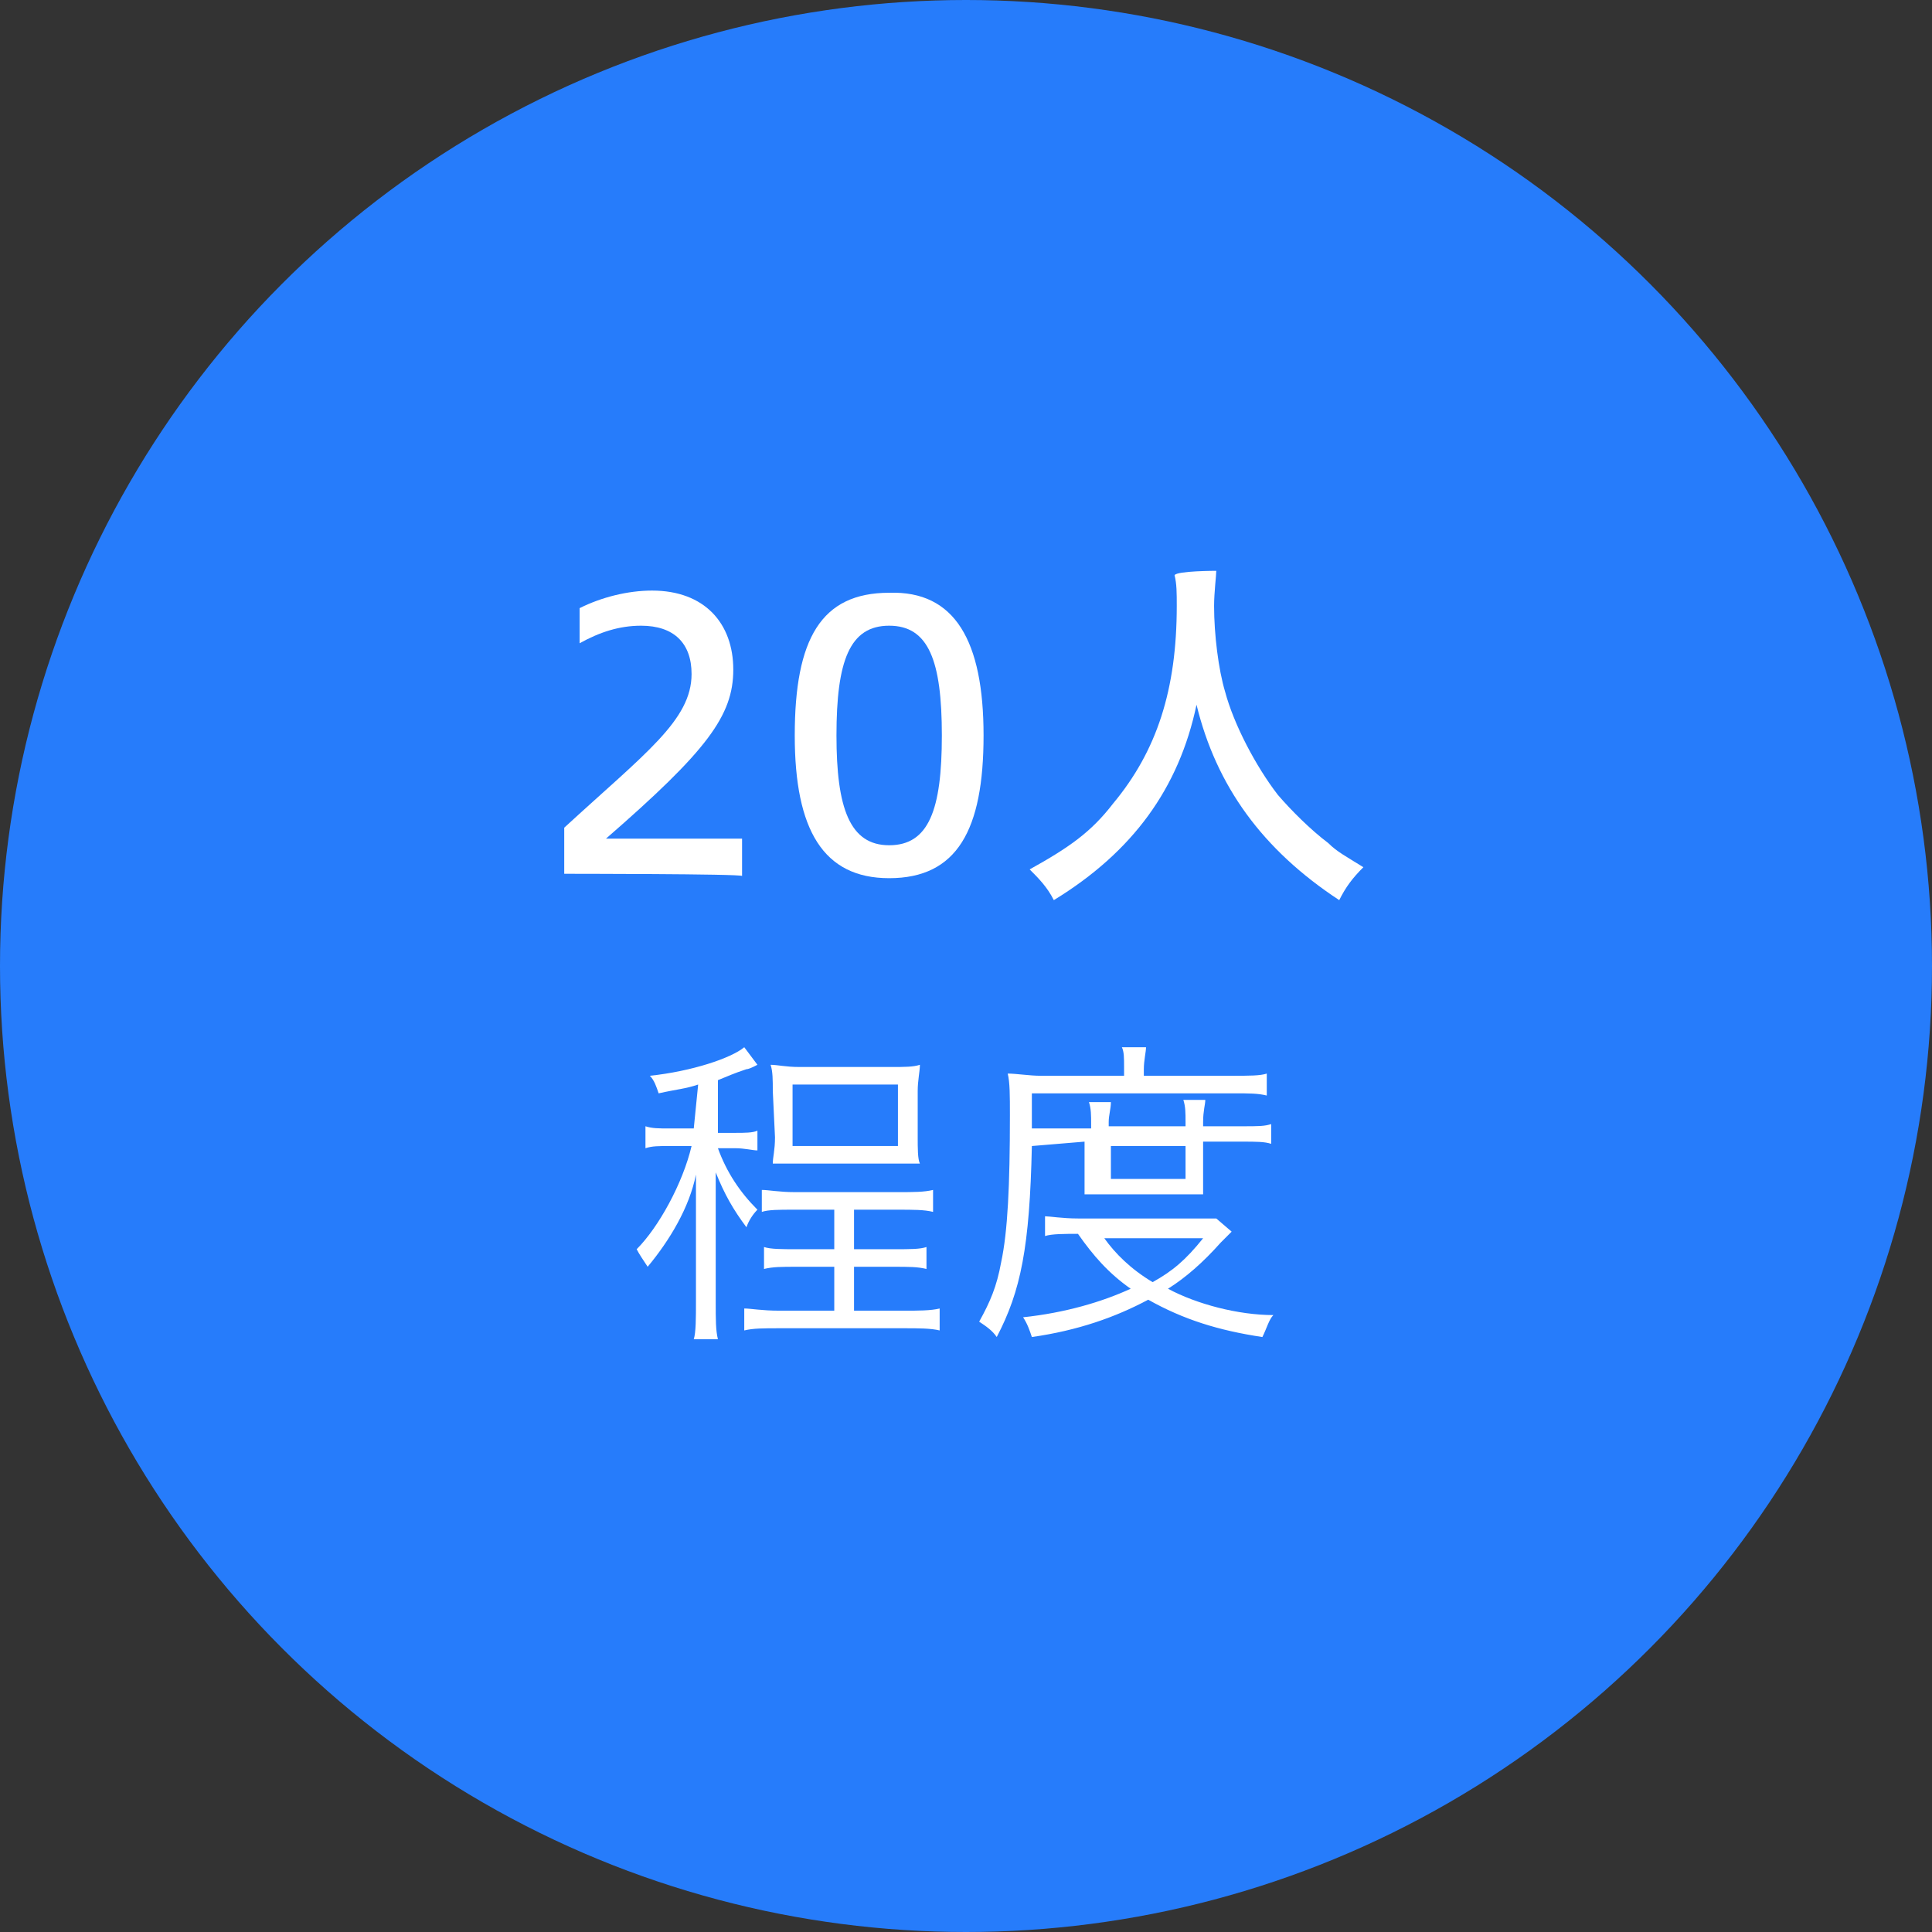 <?xml version="1.0" encoding="utf-8"?>
<!-- Generator: Adobe Illustrator 23.1.1, SVG Export Plug-In . SVG Version: 6.00 Build 0)  -->
<svg version="1.1" id="レイヤー_1" xmlns="http://www.w3.org/2000/svg" xmlns:xlink="http://www.w3.org/1999/xlink" x="0px"
	 y="0px" width="88px" height="88px" viewBox="0 0 88 88" style="enable-background:new 0 0 88 88;" xml:space="preserve">
<rect x="0" y="0" width="88" height="88" fill="#333333" stroke="none"/>
<style type="text/css">
	.st0{fill:#267CFB;}
	.st1{fill:#FFFFFF;}
</style>
<g>
	<g>
		<circle class="st0" cx="44" cy="44" r="44"/>
	</g>
	<g>
		<path class="st1" d="M25.7,39.8v-2.1c3.7-3.4,5.8-4.9,5.8-7c0-1.4-0.8-2.2-2.3-2.2c-1,0-1.9,0.3-2.8,0.8v-1.6
			c1-0.5,2.2-0.8,3.3-0.8c2.4,0,3.7,1.5,3.7,3.6c0,2.1-1.2,3.7-5.8,7.7h6.2v1.7C33.8,39.8,25.7,39.8,25.7,39.8z"/>
		<path class="st1" d="M44.8,33.5c0,4.3-1.2,6.5-4.3,6.5c-3,0-4.3-2.2-4.3-6.5c0-4.4,1.2-6.5,4.3-6.5C43.5,26.9,44.8,29.2,44.8,33.5
			z M38.1,33.5c0,3.3,0.6,5,2.4,5s2.4-1.6,2.4-5s-0.6-5-2.4-5C38.7,28.5,38.1,30.1,38.1,33.5z"/>
		<path class="st1" d="M55.4,26c0,0.2-0.1,1-0.1,1.6c0,1.3,0.2,2.9,0.5,3.9c0.4,1.5,1.4,3.4,2.4,4.7c0.6,0.7,1.5,1.6,2.3,2.2
			c0.4,0.4,0.8,0.6,1.6,1.1c-0.5,0.5-0.8,0.9-1.1,1.5c-3.5-2.3-5.6-5.2-6.5-8.9c-0.8,3.8-2.9,6.7-6.5,8.9c-0.3-0.6-0.7-1-1.1-1.4
			c1.8-1,2.8-1.7,3.8-3c2-2.4,2.9-5.2,2.9-9c0-0.6,0-1-0.1-1.4C53.6,26,55.4,26,55.4,26z"/>
		<path class="st1" d="M31.8,49.4c-0.6,0.2-0.9,0.2-1.8,0.4c-0.1-0.3-0.2-0.6-0.4-0.8c1.9-0.2,3.7-0.8,4.3-1.3l0.6,0.8l-0.2,0.1
			c0,0-0.2,0.1-0.3,0.1c-0.6,0.2-0.8,0.3-1.3,0.5v2.4h0.8c0.4,0,0.8,0,1-0.1v0.9c-0.2,0-0.6-0.1-1-0.1h-0.8c0.4,1.1,1,2,1.8,2.8
			c-0.2,0.2-0.4,0.5-0.5,0.8c-0.6-0.8-1-1.5-1.4-2.5c0,0.3,0,0.5,0,0.6c0,0.9,0,1.1,0,1.5v3.8c0,0.8,0,1.3,0.1,1.7h-1.1
			c0.1-0.3,0.1-1,0.1-1.7v-3.5c0-0.2,0-0.3,0-0.8l0-0.9c0-0.1,0-0.2,0-0.6c-0.3,1.5-1.2,3-2.2,4.2c-0.2-0.3-0.4-0.6-0.5-0.8
			c1-1,2.1-3,2.5-4.7h-1c-0.5,0-0.8,0-1.1,0.1v-1c0.3,0.1,0.6,0.1,1.1,0.1h1.1L31.8,49.4L31.8,49.4z M36.1,55.1
			c-0.6,0-1.1,0-1.4,0.1v-1c0.3,0,0.8,0.1,1.5,0.1h4.7c0.7,0,1.2,0,1.6-0.1v1c-0.4-0.1-0.9-0.1-1.6-0.1h-2v1.8h1.8
			c0.8,0,1.2,0,1.5-0.1v1c-0.4-0.1-0.8-0.1-1.5-0.1h-1.8v2h2.3c0.6,0,1.2,0,1.6-0.1v1c-0.4-0.1-1-0.1-1.6-0.1h-5.7
			c-0.7,0-1.2,0-1.6,0.1v-1c0.3,0,0.8,0.1,1.6,0.1h2.5v-2h-1.7c-0.7,0-1.1,0-1.5,0.1v-1c0.3,0.1,0.8,0.1,1.5,0.1h1.7v-1.8L36.1,55.1
			L36.1,55.1z M35.2,49.7c0-0.5,0-0.9-0.1-1.2c0.3,0,0.7,0.1,1.3,0.1h4.2c0.6,0,1,0,1.3-0.1c0,0.3-0.1,0.7-0.1,1.2v2.1
			c0,0.5,0,1,0.1,1.2c-0.3,0-0.8,0-1.3,0h-4.1c-0.5,0-1,0-1.3,0c0-0.3,0.1-0.6,0.1-1.2L35.2,49.7L35.2,49.7z M36.1,52.2h4.8v-2.8
			h-4.8C36.1,49.4,36.1,52.2,36.1,52.2z"/>
		<path class="st1" d="M47,52.2c-0.1,4.6-0.5,6.6-1.6,8.7c-0.2-0.3-0.5-0.5-0.8-0.7c0.5-0.9,0.8-1.6,1-2.7c0.3-1.4,0.4-3.5,0.4-6.7
			c0-0.9,0-1.5-0.1-1.9c0.4,0,1,0.1,1.5,0.1h3.8v-0.4c0-0.4,0-0.7-0.1-0.9h1.1c0,0.2-0.1,0.6-0.1,1V49h4c0.8,0,1.3,0,1.6-0.1v1
			c-0.4-0.1-0.8-0.1-1.5-0.1H47l0,1.6h2.7v-0.2c0-0.4,0-0.7-0.1-1h1c0,0.3-0.1,0.6-0.1,0.9v0.2H54v-0.2c0-0.4,0-0.7-0.1-1h1
			c0,0.2-0.1,0.5-0.1,1v0.2h1.8c0.7,0,1,0,1.3-0.1v0.9c-0.3-0.1-0.7-0.1-1.3-0.1h-1.8v1.5c0,0.3,0,0.6,0,0.9c-0.2,0-0.4,0-1,0h-3.3
			c-0.6,0-0.9,0-1.1,0c0-0.2,0-0.5,0-0.9v-1.5L47,52.2C47,52.1,47,52.2,47,52.2z M56.1,56.1c-0.2,0.2-0.2,0.2-0.5,0.5
			c-0.8,0.9-1.6,1.6-2.4,2.1c1.3,0.7,3.2,1.2,4.8,1.2c-0.2,0.2-0.3,0.6-0.5,1c-2-0.3-3.6-0.8-5.2-1.7c-1.5,0.8-3.2,1.4-5.3,1.7
			c-0.1-0.3-0.2-0.6-0.4-0.9c1.9-0.2,3.6-0.7,4.9-1.3c-1-0.7-1.7-1.5-2.4-2.5c-0.6,0-1.2,0-1.5,0.1v-0.9c0.2,0,0.8,0.1,1.5,0.1h5.3
			c0.5,0,0.8,0,1,0L56.1,56.1z M50.3,56.4c0.5,0.7,1.2,1.4,2.2,2c0.9-0.5,1.5-1,2.3-2H50.3z M50.6,53.7H54v-1.5h-3.4V53.7z"/>
	</g>
</g>
</svg>
